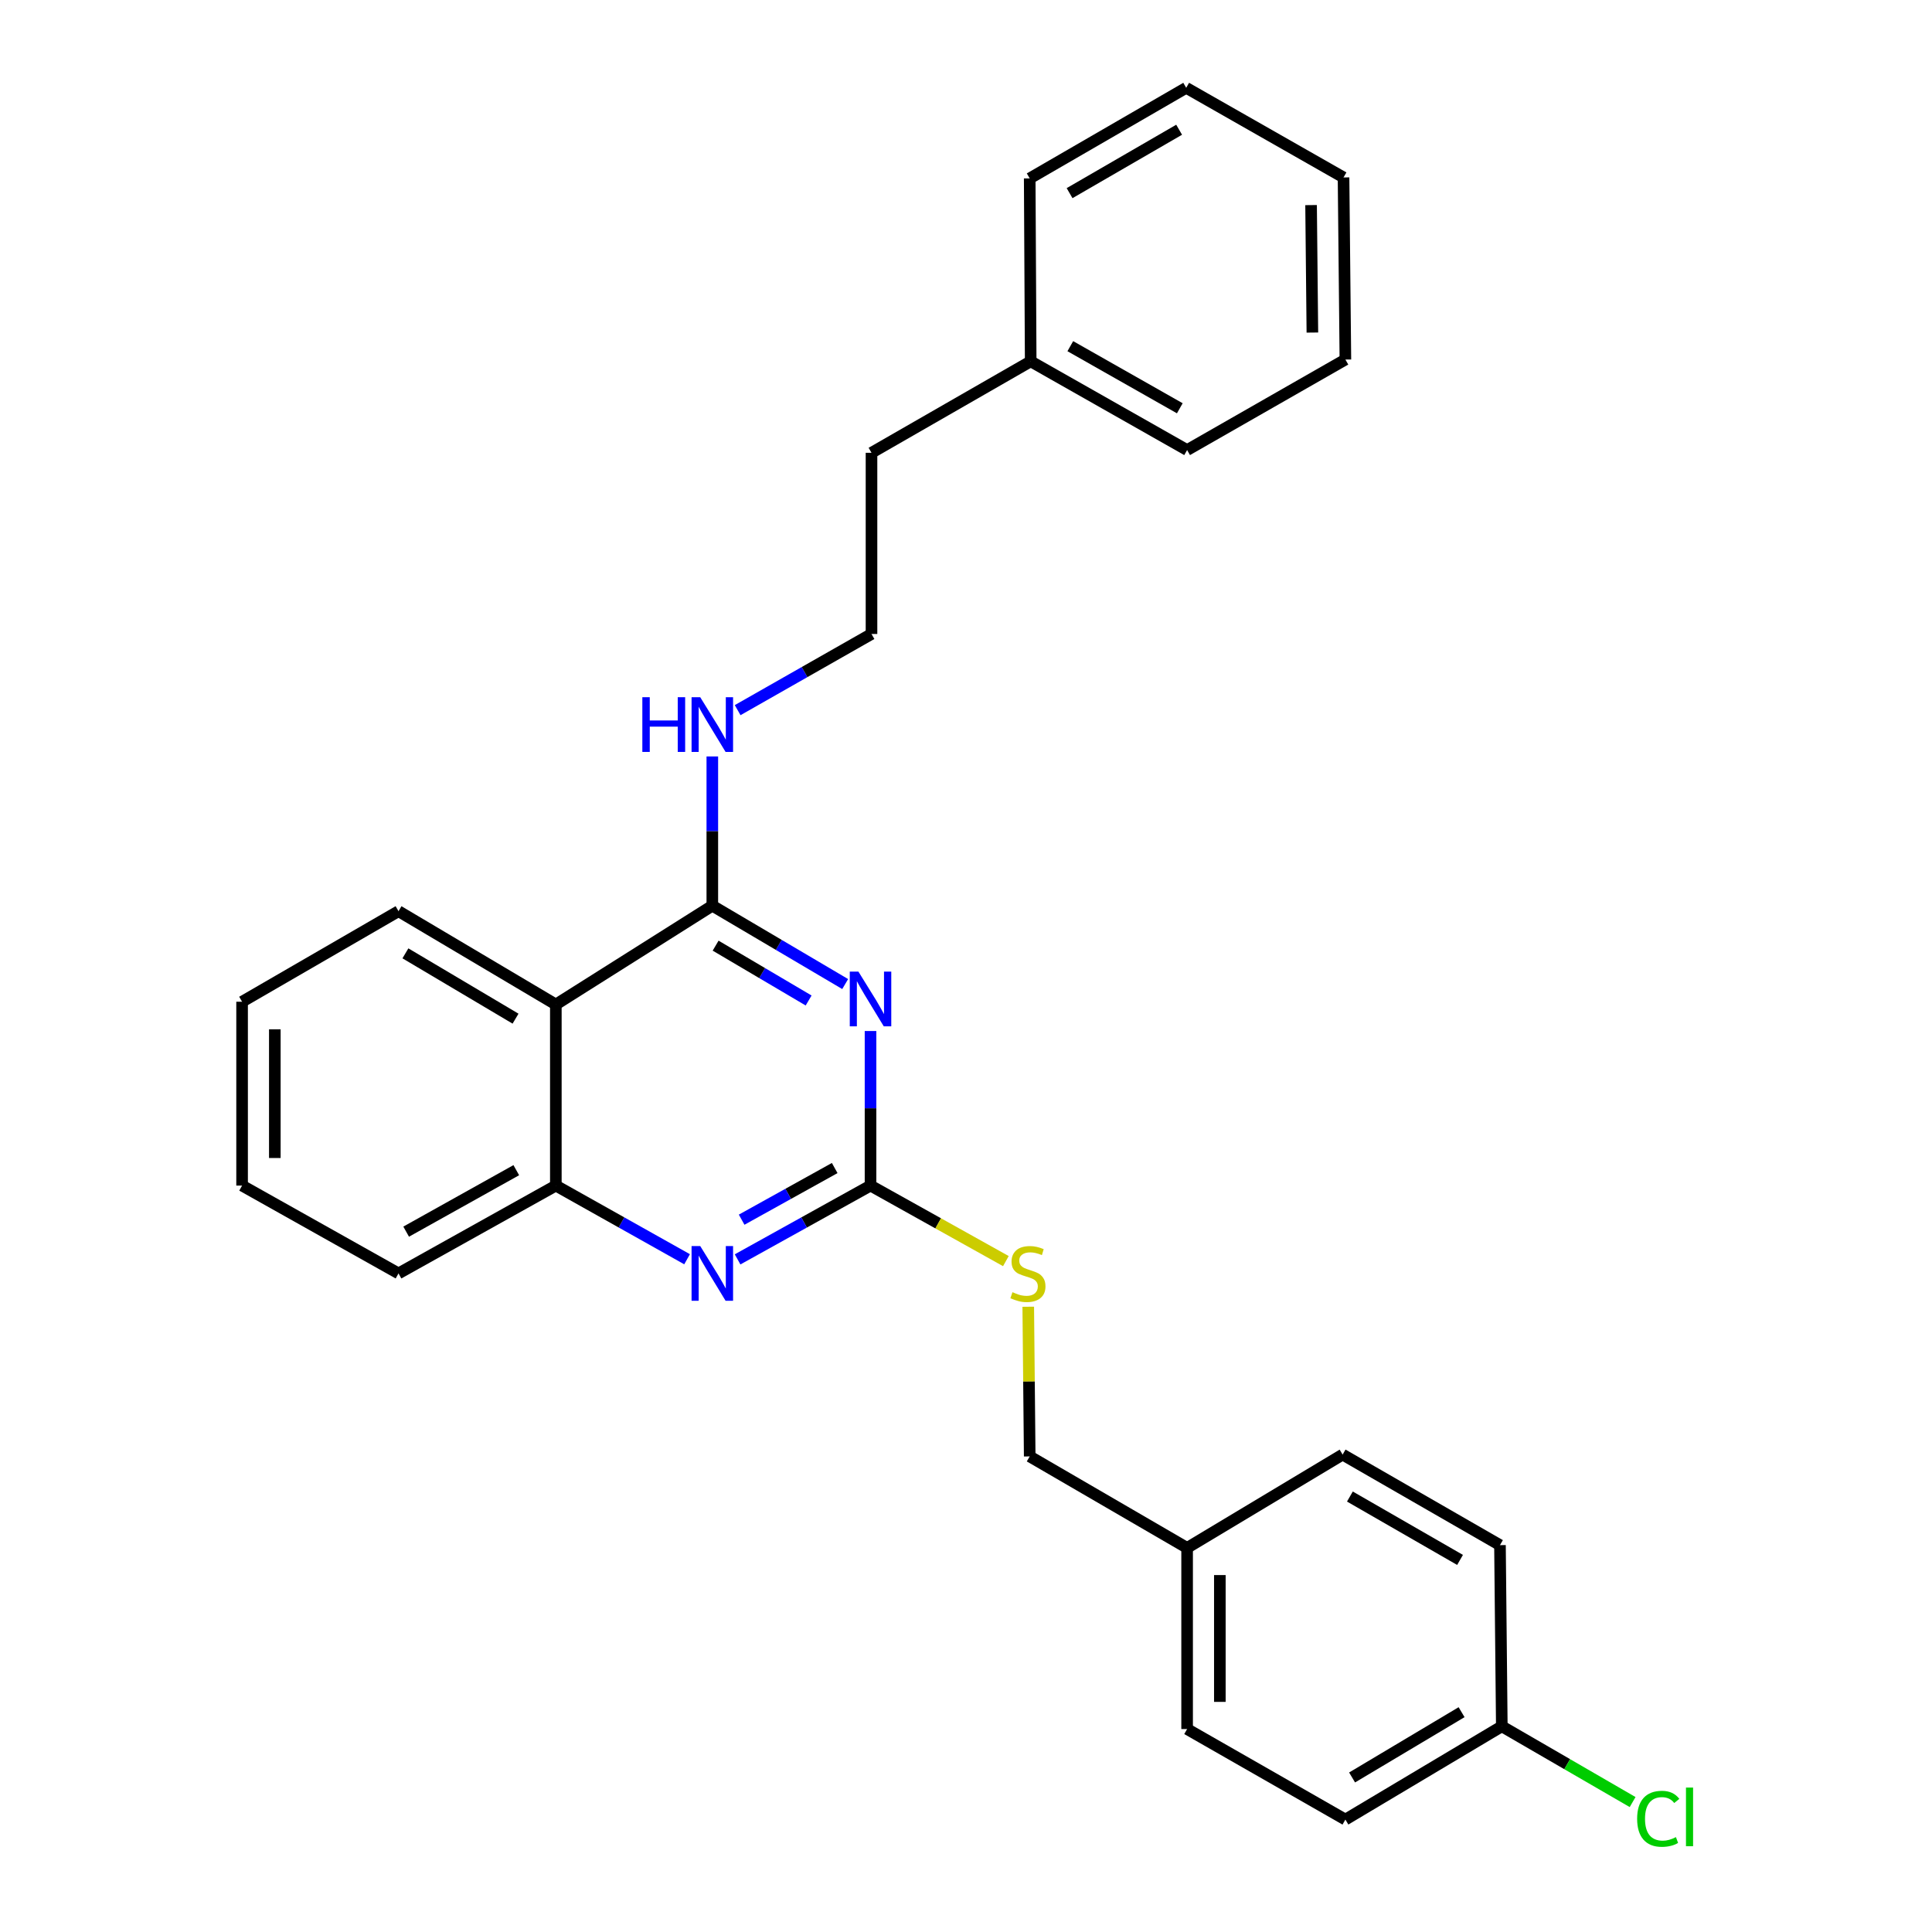 <?xml version='1.0' encoding='iso-8859-1'?>
<svg version='1.1' baseProfile='full'
              xmlns='http://www.w3.org/2000/svg'
                      xmlns:rdkit='http://www.rdkit.org/xml'
                      xmlns:xlink='http://www.w3.org/1999/xlink'
                  xml:space='preserve'
width='1000px' height='1000px' viewBox='0 0 1000 1000'>
<!-- END OF HEADER -->
<rect style='opacity:1.0;fill:#FFFFFF;stroke:none' width='1000' height='1000' x='0' y='0'> </rect>
<path class='bond-0' d='M 437.464,509.343 L 403.08,489.066' style='fill:none;fill-rule:evenodd;stroke:#0000FF;stroke-width:6px;stroke-linecap:butt;stroke-linejoin:miter;stroke-opacity:1' />
<path class='bond-0' d='M 403.08,489.066 L 368.695,468.788' style='fill:none;fill-rule:evenodd;stroke:#000000;stroke-width:6px;stroke-linecap:butt;stroke-linejoin:miter;stroke-opacity:1' />
<path class='bond-0' d='M 418.542,517.855 L 394.473,503.661' style='fill:none;fill-rule:evenodd;stroke:#0000FF;stroke-width:6px;stroke-linecap:butt;stroke-linejoin:miter;stroke-opacity:1' />
<path class='bond-0' d='M 394.473,503.661 L 370.403,489.466' style='fill:none;fill-rule:evenodd;stroke:#000000;stroke-width:6px;stroke-linecap:butt;stroke-linejoin:miter;stroke-opacity:1' />
<path class='bond-1' d='M 450.581,533.653 L 450.581,573.656' style='fill:none;fill-rule:evenodd;stroke:#0000FF;stroke-width:6px;stroke-linecap:butt;stroke-linejoin:miter;stroke-opacity:1' />
<path class='bond-1' d='M 450.581,573.656 L 450.581,613.658' style='fill:none;fill-rule:evenodd;stroke:#000000;stroke-width:6px;stroke-linecap:butt;stroke-linejoin:miter;stroke-opacity:1' />
<path class='bond-3' d='M 368.695,468.788 L 287.703,519.93' style='fill:none;fill-rule:evenodd;stroke:#000000;stroke-width:6px;stroke-linecap:butt;stroke-linejoin:miter;stroke-opacity:1' />
<path class='bond-6' d='M 368.695,468.788 L 368.695,430.162' style='fill:none;fill-rule:evenodd;stroke:#000000;stroke-width:6px;stroke-linecap:butt;stroke-linejoin:miter;stroke-opacity:1' />
<path class='bond-6' d='M 368.695,430.162 L 368.695,391.536' style='fill:none;fill-rule:evenodd;stroke:#0000FF;stroke-width:6px;stroke-linecap:butt;stroke-linejoin:miter;stroke-opacity:1' />
<path class='bond-2' d='M 450.581,613.658 L 416.179,632.756' style='fill:none;fill-rule:evenodd;stroke:#000000;stroke-width:6px;stroke-linecap:butt;stroke-linejoin:miter;stroke-opacity:1' />
<path class='bond-2' d='M 416.179,632.756 L 381.776,651.853' style='fill:none;fill-rule:evenodd;stroke:#0000FF;stroke-width:6px;stroke-linecap:butt;stroke-linejoin:miter;stroke-opacity:1' />
<path class='bond-2' d='M 432.037,604.573 L 407.955,617.941' style='fill:none;fill-rule:evenodd;stroke:#000000;stroke-width:6px;stroke-linecap:butt;stroke-linejoin:miter;stroke-opacity:1' />
<path class='bond-2' d='M 407.955,617.941 L 383.873,631.31' style='fill:none;fill-rule:evenodd;stroke:#0000FF;stroke-width:6px;stroke-linecap:butt;stroke-linejoin:miter;stroke-opacity:1' />
<path class='bond-5' d='M 450.581,613.658 L 485.611,633.203' style='fill:none;fill-rule:evenodd;stroke:#000000;stroke-width:6px;stroke-linecap:butt;stroke-linejoin:miter;stroke-opacity:1' />
<path class='bond-5' d='M 485.611,633.203 L 520.641,652.748' style='fill:none;fill-rule:evenodd;stroke:#CCCC00;stroke-width:6px;stroke-linecap:butt;stroke-linejoin:miter;stroke-opacity:1' />
<path class='bond-4' d='M 355.633,651.784 L 321.668,632.721' style='fill:none;fill-rule:evenodd;stroke:#0000FF;stroke-width:6px;stroke-linecap:butt;stroke-linejoin:miter;stroke-opacity:1' />
<path class='bond-4' d='M 321.668,632.721 L 287.703,613.658' style='fill:none;fill-rule:evenodd;stroke:#000000;stroke-width:6px;stroke-linecap:butt;stroke-linejoin:miter;stroke-opacity:1' />
<path class='bond-16' d='M 287.703,519.93 L 206.269,471.631' style='fill:none;fill-rule:evenodd;stroke:#000000;stroke-width:6px;stroke-linecap:butt;stroke-linejoin:miter;stroke-opacity:1' />
<path class='bond-16' d='M 266.844,527.259 L 209.841,493.449' style='fill:none;fill-rule:evenodd;stroke:#000000;stroke-width:6px;stroke-linecap:butt;stroke-linejoin:miter;stroke-opacity:1' />
<path class='bond-27' d='M 287.703,519.93 L 287.703,613.658' style='fill:none;fill-rule:evenodd;stroke:#000000;stroke-width:6px;stroke-linecap:butt;stroke-linejoin:miter;stroke-opacity:1' />
<path class='bond-18' d='M 287.703,613.658 L 206.269,659.115' style='fill:none;fill-rule:evenodd;stroke:#000000;stroke-width:6px;stroke-linecap:butt;stroke-linejoin:miter;stroke-opacity:1' />
<path class='bond-18' d='M 267.23,605.682 L 210.226,637.502' style='fill:none;fill-rule:evenodd;stroke:#000000;stroke-width:6px;stroke-linecap:butt;stroke-linejoin:miter;stroke-opacity:1' />
<path class='bond-7' d='M 532.221,676.363 L 532.598,715.102' style='fill:none;fill-rule:evenodd;stroke:#CCCC00;stroke-width:6px;stroke-linecap:butt;stroke-linejoin:miter;stroke-opacity:1' />
<path class='bond-7' d='M 532.598,715.102 L 532.975,753.841' style='fill:none;fill-rule:evenodd;stroke:#000000;stroke-width:6px;stroke-linecap:butt;stroke-linejoin:miter;stroke-opacity:1' />
<path class='bond-15' d='M 381.805,367.572 L 416.447,347.858' style='fill:none;fill-rule:evenodd;stroke:#0000FF;stroke-width:6px;stroke-linecap:butt;stroke-linejoin:miter;stroke-opacity:1' />
<path class='bond-15' d='M 416.447,347.858 L 451.089,328.144' style='fill:none;fill-rule:evenodd;stroke:#000000;stroke-width:6px;stroke-linecap:butt;stroke-linejoin:miter;stroke-opacity:1' />
<path class='bond-9' d='M 532.975,753.841 L 614.447,801.19' style='fill:none;fill-rule:evenodd;stroke:#000000;stroke-width:6px;stroke-linecap:butt;stroke-linejoin:miter;stroke-opacity:1' />
<path class='bond-8' d='M 777.334,893.534 L 696.371,941.805' style='fill:none;fill-rule:evenodd;stroke:#000000;stroke-width:6px;stroke-linecap:butt;stroke-linejoin:miter;stroke-opacity:1' />
<path class='bond-8' d='M 756.513,886.221 L 699.839,920.011' style='fill:none;fill-rule:evenodd;stroke:#000000;stroke-width:6px;stroke-linecap:butt;stroke-linejoin:miter;stroke-opacity:1' />
<path class='bond-10' d='M 777.334,893.534 L 811.187,913.138' style='fill:none;fill-rule:evenodd;stroke:#000000;stroke-width:6px;stroke-linecap:butt;stroke-linejoin:miter;stroke-opacity:1' />
<path class='bond-10' d='M 811.187,913.138 L 845.039,932.743' style='fill:none;fill-rule:evenodd;stroke:#00CC00;stroke-width:6px;stroke-linecap:butt;stroke-linejoin:miter;stroke-opacity:1' />
<path class='bond-29' d='M 777.334,893.534 L 776.384,799.759' style='fill:none;fill-rule:evenodd;stroke:#000000;stroke-width:6px;stroke-linecap:butt;stroke-linejoin:miter;stroke-opacity:1' />
<path class='bond-13' d='M 614.447,801.19 L 694.94,752.89' style='fill:none;fill-rule:evenodd;stroke:#000000;stroke-width:6px;stroke-linecap:butt;stroke-linejoin:miter;stroke-opacity:1' />
<path class='bond-14' d='M 614.447,801.19 L 614.447,894.955' style='fill:none;fill-rule:evenodd;stroke:#000000;stroke-width:6px;stroke-linecap:butt;stroke-linejoin:miter;stroke-opacity:1' />
<path class='bond-14' d='M 631.391,815.254 L 631.391,880.89' style='fill:none;fill-rule:evenodd;stroke:#000000;stroke-width:6px;stroke-linecap:butt;stroke-linejoin:miter;stroke-opacity:1' />
<path class='bond-11' d='M 776.384,799.759 L 694.94,752.89' style='fill:none;fill-rule:evenodd;stroke:#000000;stroke-width:6px;stroke-linecap:butt;stroke-linejoin:miter;stroke-opacity:1' />
<path class='bond-11' d='M 755.716,807.414 L 698.705,774.606' style='fill:none;fill-rule:evenodd;stroke:#000000;stroke-width:6px;stroke-linecap:butt;stroke-linejoin:miter;stroke-opacity:1' />
<path class='bond-12' d='M 696.371,941.805 L 614.447,894.955' style='fill:none;fill-rule:evenodd;stroke:#000000;stroke-width:6px;stroke-linecap:butt;stroke-linejoin:miter;stroke-opacity:1' />
<path class='bond-19' d='M 451.089,328.144 L 451.089,234.369' style='fill:none;fill-rule:evenodd;stroke:#000000;stroke-width:6px;stroke-linecap:butt;stroke-linejoin:miter;stroke-opacity:1' />
<path class='bond-22' d='M 206.269,471.631 L 125.305,518.5' style='fill:none;fill-rule:evenodd;stroke:#000000;stroke-width:6px;stroke-linecap:butt;stroke-linejoin:miter;stroke-opacity:1' />
<path class='bond-17' d='M 533.484,187.03 L 451.089,234.369' style='fill:none;fill-rule:evenodd;stroke:#000000;stroke-width:6px;stroke-linecap:butt;stroke-linejoin:miter;stroke-opacity:1' />
<path class='bond-20' d='M 533.484,187.03 L 614.447,232.948' style='fill:none;fill-rule:evenodd;stroke:#000000;stroke-width:6px;stroke-linecap:butt;stroke-linejoin:miter;stroke-opacity:1' />
<path class='bond-20' d='M 553.987,179.179 L 610.662,211.322' style='fill:none;fill-rule:evenodd;stroke:#000000;stroke-width:6px;stroke-linecap:butt;stroke-linejoin:miter;stroke-opacity:1' />
<path class='bond-21' d='M 533.484,187.03 L 532.975,92.342' style='fill:none;fill-rule:evenodd;stroke:#000000;stroke-width:6px;stroke-linecap:butt;stroke-linejoin:miter;stroke-opacity:1' />
<path class='bond-23' d='M 206.269,659.115 L 125.305,613.658' style='fill:none;fill-rule:evenodd;stroke:#000000;stroke-width:6px;stroke-linecap:butt;stroke-linejoin:miter;stroke-opacity:1' />
<path class='bond-25' d='M 614.447,232.948 L 696.371,186.098' style='fill:none;fill-rule:evenodd;stroke:#000000;stroke-width:6px;stroke-linecap:butt;stroke-linejoin:miter;stroke-opacity:1' />
<path class='bond-24' d='M 532.975,92.342 L 613.977,45.455' style='fill:none;fill-rule:evenodd;stroke:#000000;stroke-width:6px;stroke-linecap:butt;stroke-linejoin:miter;stroke-opacity:1' />
<path class='bond-24' d='M 553.614,99.973 L 610.315,67.152' style='fill:none;fill-rule:evenodd;stroke:#000000;stroke-width:6px;stroke-linecap:butt;stroke-linejoin:miter;stroke-opacity:1' />
<path class='bond-28' d='M 125.305,518.5 L 125.305,613.658' style='fill:none;fill-rule:evenodd;stroke:#000000;stroke-width:6px;stroke-linecap:butt;stroke-linejoin:miter;stroke-opacity:1' />
<path class='bond-28' d='M 142.249,532.773 L 142.249,599.385' style='fill:none;fill-rule:evenodd;stroke:#000000;stroke-width:6px;stroke-linecap:butt;stroke-linejoin:miter;stroke-opacity:1' />
<path class='bond-26' d='M 613.977,45.455 L 695.411,91.843' style='fill:none;fill-rule:evenodd;stroke:#000000;stroke-width:6px;stroke-linecap:butt;stroke-linejoin:miter;stroke-opacity:1' />
<path class='bond-30' d='M 696.371,186.098 L 695.411,91.843' style='fill:none;fill-rule:evenodd;stroke:#000000;stroke-width:6px;stroke-linecap:butt;stroke-linejoin:miter;stroke-opacity:1' />
<path class='bond-30' d='M 679.284,172.133 L 678.612,106.154' style='fill:none;fill-rule:evenodd;stroke:#000000;stroke-width:6px;stroke-linecap:butt;stroke-linejoin:miter;stroke-opacity:1' />
<path  class='atom-0' d='M 444.321 502.918
L 453.601 517.918
Q 454.521 519.398, 456.001 522.078
Q 457.481 524.758, 457.561 524.918
L 457.561 502.918
L 461.321 502.918
L 461.321 531.238
L 457.441 531.238
L 447.481 514.838
Q 446.321 512.918, 445.081 510.718
Q 443.881 508.518, 443.521 507.838
L 443.521 531.238
L 439.841 531.238
L 439.841 502.918
L 444.321 502.918
' fill='#0000FF'/>
<path  class='atom-3' d='M 362.435 644.955
L 371.715 659.955
Q 372.635 661.435, 374.115 664.115
Q 375.595 666.795, 375.675 666.955
L 375.675 644.955
L 379.435 644.955
L 379.435 673.275
L 375.555 673.275
L 365.595 656.875
Q 364.435 654.955, 363.195 652.755
Q 361.995 650.555, 361.635 649.875
L 361.635 673.275
L 357.955 673.275
L 357.955 644.955
L 362.435 644.955
' fill='#0000FF'/>
<path  class='atom-6' d='M 524.053 668.835
Q 524.373 668.955, 525.693 669.515
Q 527.013 670.075, 528.453 670.435
Q 529.933 670.755, 531.373 670.755
Q 534.053 670.755, 535.613 669.475
Q 537.173 668.155, 537.173 665.875
Q 537.173 664.315, 536.373 663.355
Q 535.613 662.395, 534.413 661.875
Q 533.213 661.355, 531.213 660.755
Q 528.693 659.995, 527.173 659.275
Q 525.693 658.555, 524.613 657.035
Q 523.573 655.515, 523.573 652.955
Q 523.573 649.395, 525.973 647.195
Q 528.413 644.995, 533.213 644.995
Q 536.493 644.995, 540.213 646.555
L 539.293 649.635
Q 535.893 648.235, 533.333 648.235
Q 530.573 648.235, 529.053 649.395
Q 527.533 650.515, 527.573 652.475
Q 527.573 653.995, 528.333 654.915
Q 529.133 655.835, 530.253 656.355
Q 531.413 656.875, 533.333 657.475
Q 535.893 658.275, 537.413 659.075
Q 538.933 659.875, 540.013 661.515
Q 541.133 663.115, 541.133 665.875
Q 541.133 669.795, 538.493 671.915
Q 535.893 673.995, 531.533 673.995
Q 529.013 673.995, 527.093 673.435
Q 525.213 672.915, 522.973 671.995
L 524.053 668.835
' fill='#CCCC00'/>
<path  class='atom-7' d='M 332.475 360.872
L 336.315 360.872
L 336.315 372.912
L 350.795 372.912
L 350.795 360.872
L 354.635 360.872
L 354.635 389.192
L 350.795 389.192
L 350.795 376.112
L 336.315 376.112
L 336.315 389.192
L 332.475 389.192
L 332.475 360.872
' fill='#0000FF'/>
<path  class='atom-7' d='M 362.435 360.872
L 371.715 375.872
Q 372.635 377.352, 374.115 380.032
Q 375.595 382.712, 375.675 382.872
L 375.675 360.872
L 379.435 360.872
L 379.435 389.192
L 375.555 389.192
L 365.595 372.792
Q 364.435 370.872, 363.195 368.672
Q 361.995 366.472, 361.635 365.792
L 361.635 389.192
L 357.955 389.192
L 357.955 360.872
L 362.435 360.872
' fill='#0000FF'/>
<path  class='atom-11' d='M 847.378 941.401
Q 847.378 934.361, 850.658 930.681
Q 853.978 926.961, 860.258 926.961
Q 866.098 926.961, 869.218 931.081
L 866.578 933.241
Q 864.298 930.241, 860.258 930.241
Q 855.978 930.241, 853.698 933.121
Q 851.458 935.961, 851.458 941.401
Q 851.458 947.001, 853.778 949.881
Q 856.138 952.761, 860.698 952.761
Q 863.818 952.761, 867.458 950.881
L 868.578 953.881
Q 867.098 954.841, 864.858 955.401
Q 862.618 955.961, 860.138 955.961
Q 853.978 955.961, 850.658 952.201
Q 847.378 948.441, 847.378 941.401
' fill='#00CC00'/>
<path  class='atom-11' d='M 872.658 925.241
L 876.338 925.241
L 876.338 955.601
L 872.658 955.601
L 872.658 925.241
' fill='#00CC00'/>
</svg>

